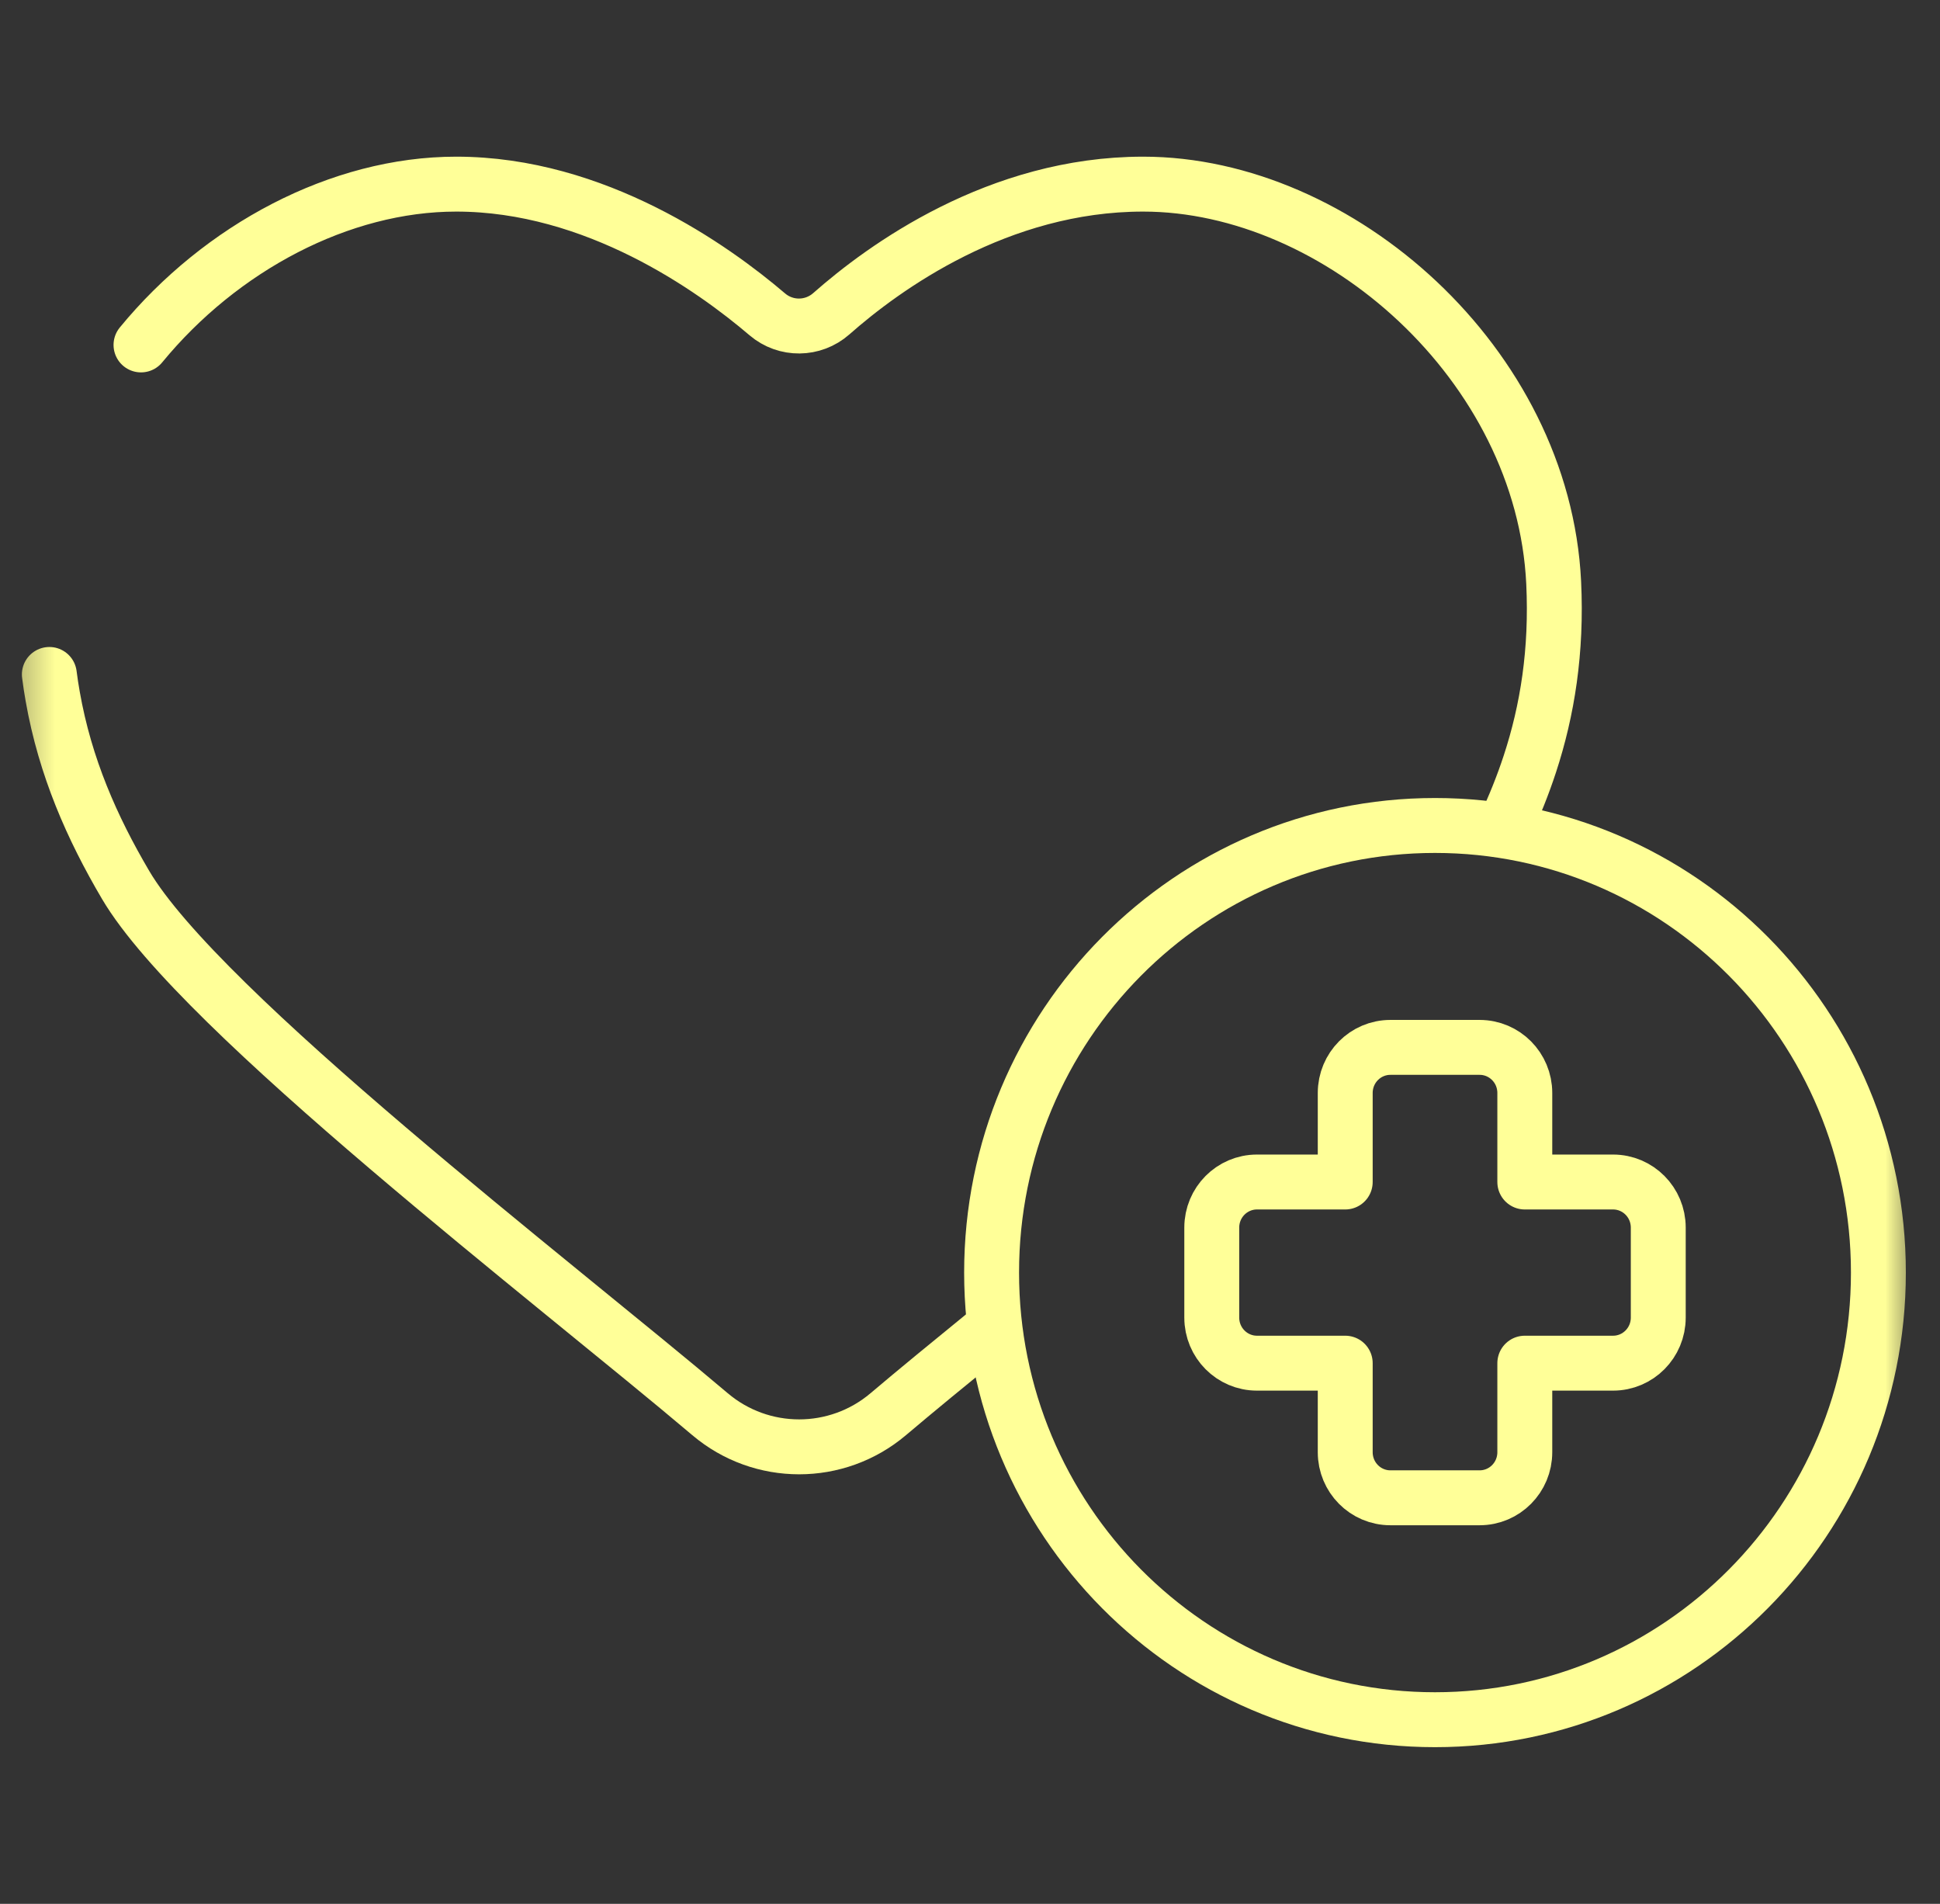<?xml version="1.0" encoding="UTF-8"?>
<svg xmlns="http://www.w3.org/2000/svg" width="53" height="52" viewBox="0 0 53 52" fill="none">
  <rect x="0" y="0" width="53" height="52" fill="#333333" stroke="none"/>
  <mask id="mask0_1701_24727" style="mask-type:luminance" maskUnits="userSpaceOnUse" x="0" y="-1" width="53" height="53">
    <path d="M0.332 -0H52.332V51.999H0.332V-0Z" fill="white"></path>
  </mask>
  <g mask="url(#mask0_1701_24727)">
    <path d="M26.946 36.414C25.931 37.241 25.013 37.993 24.266 38.626C22.86 39.815 20.802 39.815 19.397 38.625C15.163 35.037 5.474 27.64 3.431 24.169C2.514 22.611 1.78 20.954 1.44 19.023C1.405 18.826 1.374 18.625 1.348 18.421" stroke="#FFFF98" stroke-width="1.5" stroke-miterlimit="10" stroke-linecap="round" stroke-linejoin="round"></path>
    <path d="M3.852 9.421C6.035 6.764 9.292 5.029 12.464 5.029C16.268 5.029 19.479 7.32 20.964 8.587C21.469 9.017 22.212 9.009 22.71 8.57C24.148 7.3 27.273 5.029 31.231 5.029C36.575 5.029 42.16 9.953 42.446 15.915C42.535 17.781 42.276 19.399 41.795 20.866C41.604 21.448 41.379 22.006 41.126 22.546" stroke="#FFFF98" stroke-width="1.5" stroke-miterlimit="10" stroke-linecap="round" stroke-linejoin="round"></path>
    <path d="M51.317 34.758C51.317 41.502 45.893 46.97 39.203 46.97C32.513 46.97 27.09 41.502 27.09 34.758C27.09 28.014 32.513 22.546 39.203 22.546C45.893 22.546 51.317 28.014 51.317 34.758Z" stroke="#FFFF98" stroke-width="1.5" stroke-miterlimit="10" stroke-linecap="round" stroke-linejoin="round"></path>
    <path d="M44.069 32.284H41.657V29.851C41.657 29.164 41.105 28.607 40.423 28.607H37.985C37.303 28.607 36.751 29.164 36.751 29.851V32.284H34.339C33.658 32.284 33.105 32.841 33.105 33.528V35.988C33.105 36.675 33.658 37.232 34.339 37.232H36.751V39.665C36.751 40.352 37.303 40.909 37.985 40.909H40.423C41.105 40.909 41.657 40.352 41.657 39.665V37.232H44.069C44.75 37.232 45.303 36.675 45.303 35.988V33.528C45.303 32.841 44.75 32.284 44.069 32.284Z" stroke="#FFFF98" stroke-width="1.5" stroke-miterlimit="10" stroke-linecap="round" stroke-linejoin="round"></path>
  </g>
</svg>
